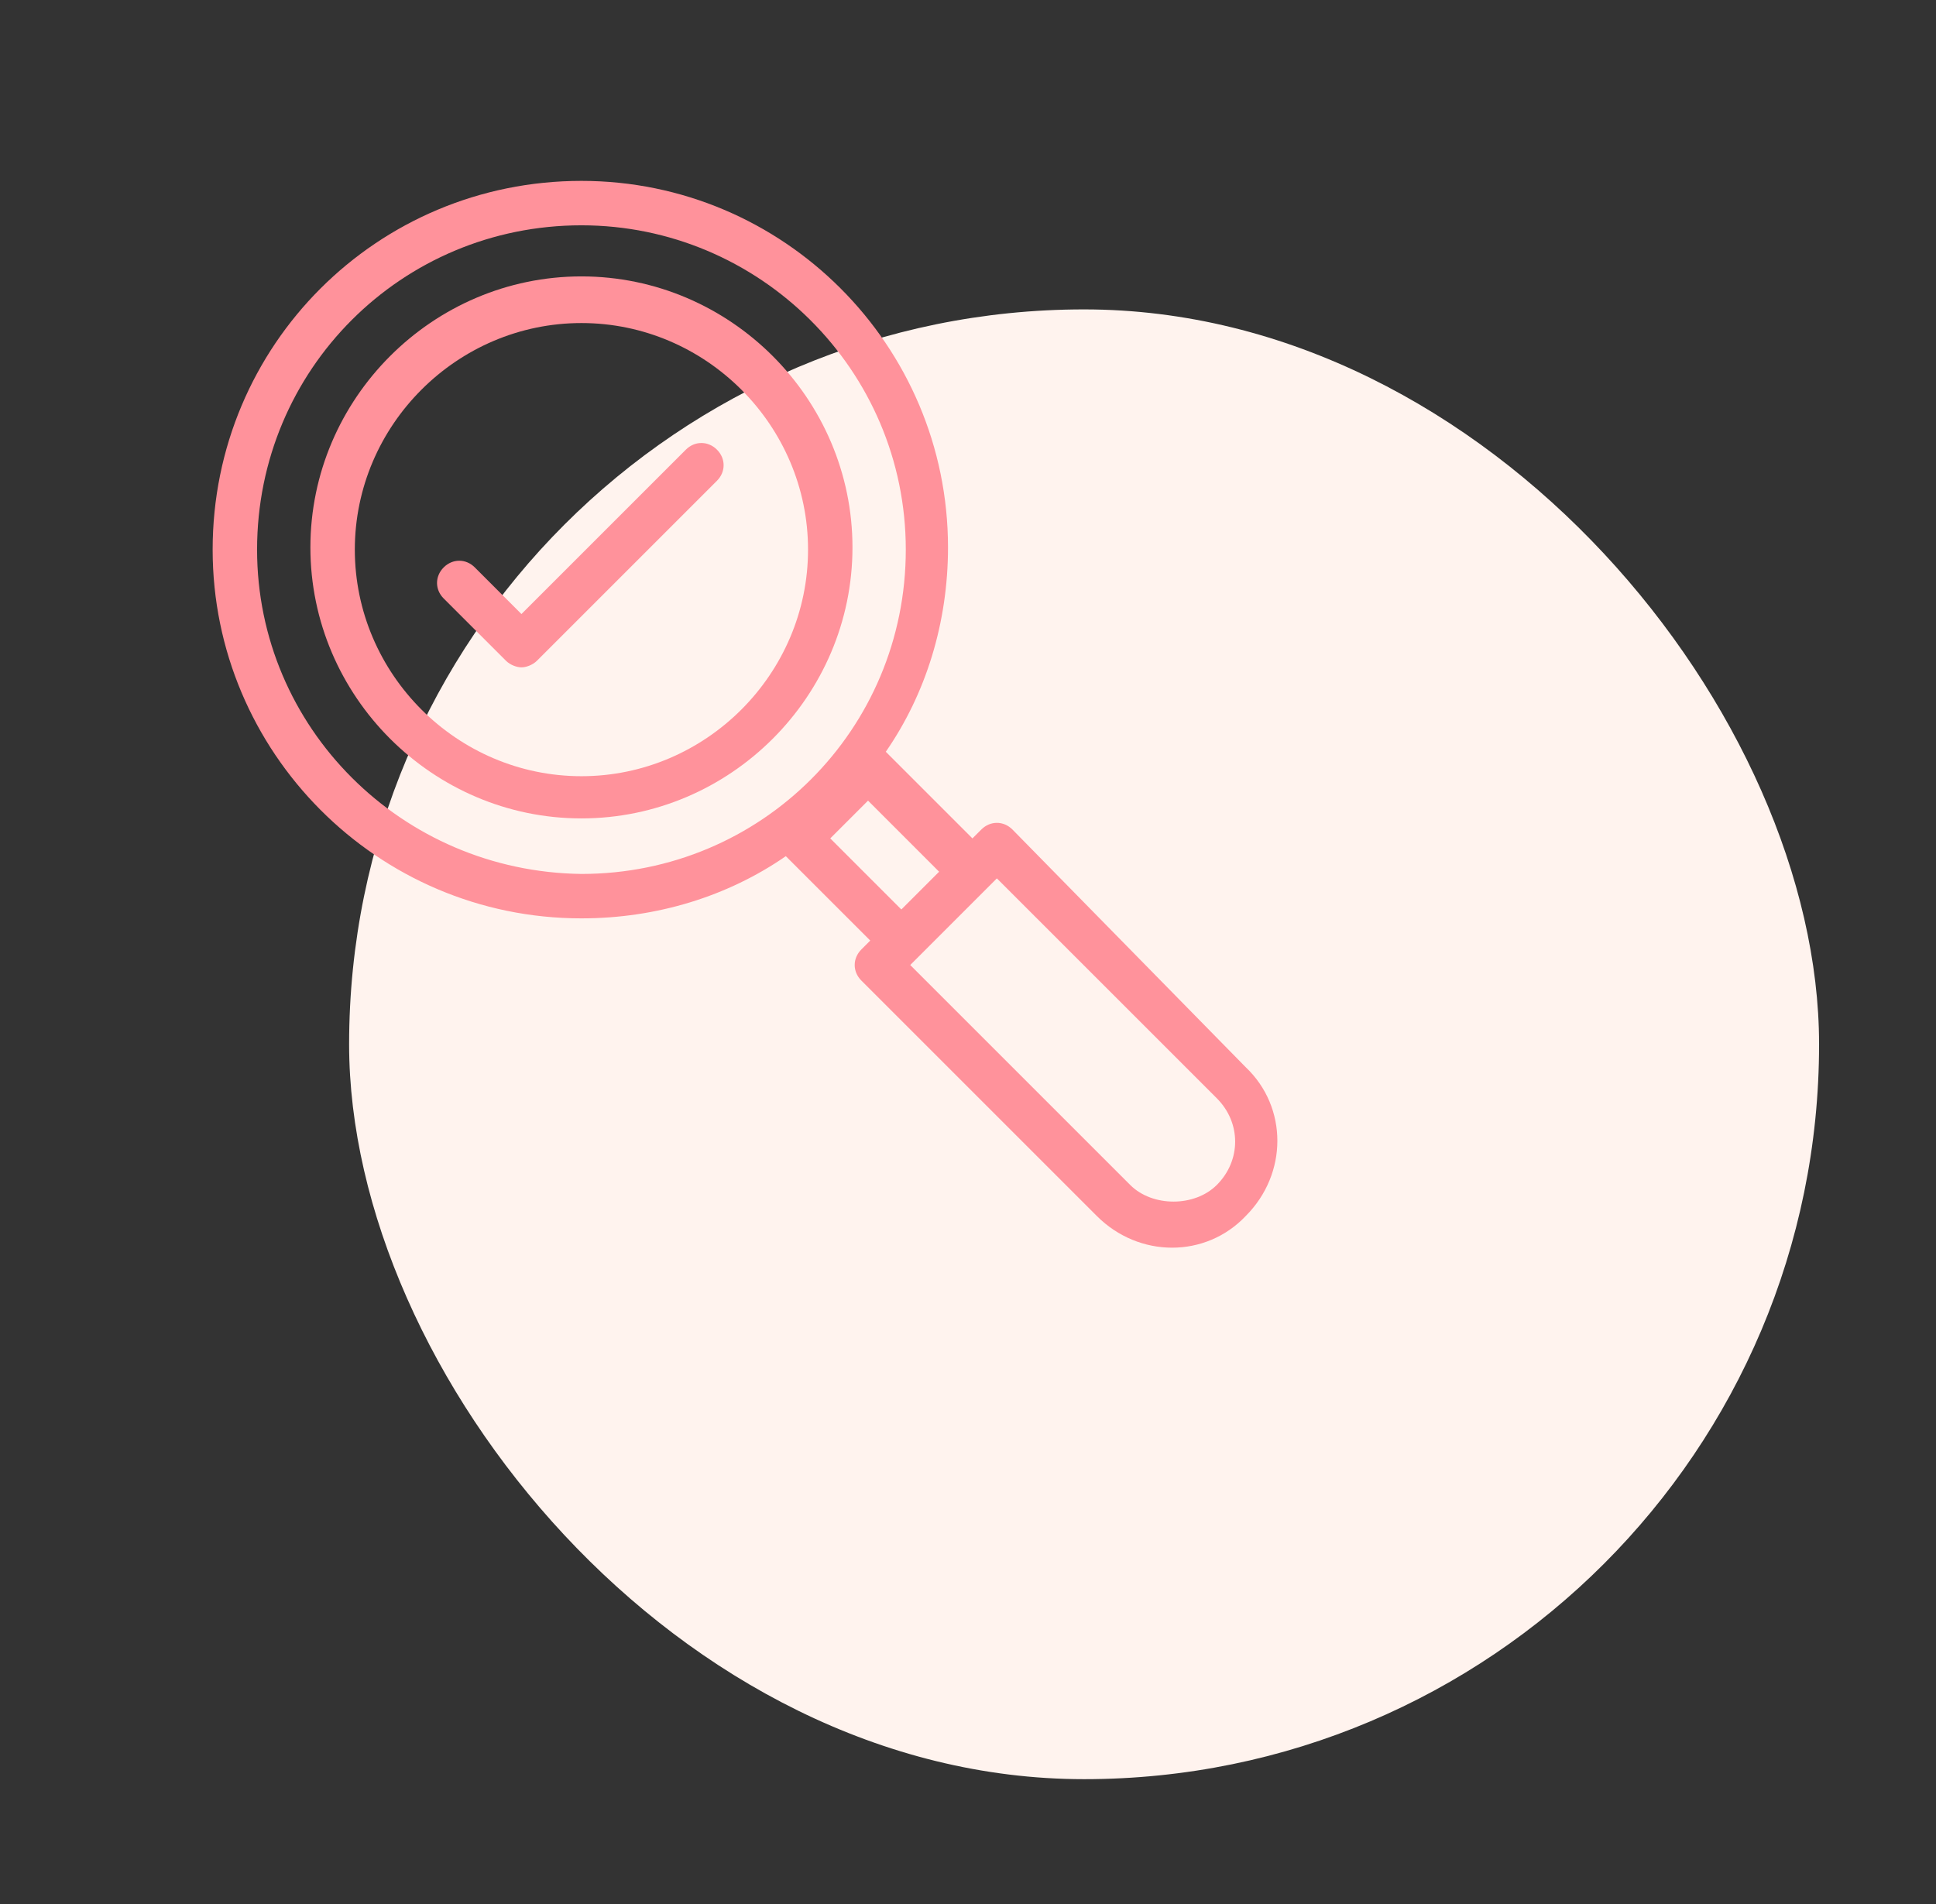 <svg xmlns="http://www.w3.org/2000/svg" fill="none" viewBox="0 0 61 60" height="60" width="61">
<rect x="0" y="0" width="61" height="60" fill="#333333" stroke="none"/>
<rect fill="#FFF3EE" rx="23.158" height="46.316" width="46.316" y="9.75" x="11"></rect>
<g clip-path="url(#clip0_157_9803)">
<path fill="#FF929B" d="M18.32 5.7C11.88 5.7 6.7 10.88 6.7 17.32C6.7 23.69 11.88 28.94 18.32 28.94C20.7 28.94 22.94 28.24 24.76 26.98L27.42 29.64L27.14 29.92C26.86 30.2 26.86 30.62 27.14 30.9L34.56 38.32C35.89 39.65 37.99 39.65 39.25 38.32C40.58 36.99 40.58 34.89 39.25 33.63L31.9 26.14C31.62 25.86 31.2 25.86 30.92 26.14L30.64 26.42L27.91 23.69C29.17 21.87 29.87 19.63 29.87 17.25C29.87 10.88 24.69 5.7 18.32 5.7ZM8.1 17.32C8.1 11.65 12.65 7.1 18.32 7.1C23.92 7.1 28.54 11.65 28.54 17.32C28.54 22.99 23.99 27.54 18.32 27.54C12.65 27.47 8.1 22.92 8.1 17.32ZM38.34 34.61C39.11 35.38 39.11 36.57 38.34 37.34C37.64 38.04 36.31 38.04 35.61 37.34L28.68 30.41C29.24 29.85 31.62 27.47 31.41 27.68L38.34 34.61ZM28.4 28.66L26.16 26.42L27.35 25.23L29.59 27.47L28.4 28.66Z"></path>
<path fill="#FF929B" d="M18.32 8.71C13.63 8.71 9.78 12.56 9.78 17.25C9.78 21.94 13.63 25.79 18.32 25.79C23.01 25.79 26.86 21.94 26.86 17.25C26.86 12.56 23.01 8.71 18.32 8.71ZM18.32 24.46C14.4 24.46 11.18 21.24 11.18 17.32C11.18 13.4 14.4 10.18 18.32 10.18C22.24 10.18 25.46 13.4 25.46 17.32C25.46 21.24 22.24 24.46 18.32 24.46Z"></path>
<path fill="#FF929B" d="M21.61 14.17L16.43 19.35L14.96 17.88C14.68 17.6 14.26 17.6 13.98 17.88C13.7 18.16 13.7 18.58 13.98 18.86L15.94 20.82C16.08 20.96 16.29 21.03 16.43 21.03C16.57 21.03 16.78 20.96 16.92 20.82L22.59 15.15C22.87 14.87 22.87 14.45 22.59 14.17C22.31 13.89 21.89 13.89 21.61 14.17Z"></path>
</g>
<defs>
<clipPath id="clip0_157_9803">
<rect transform="translate(6 5)" fill="white" height="35" width="35"></rect>
</clipPath>
</defs>
</svg>
